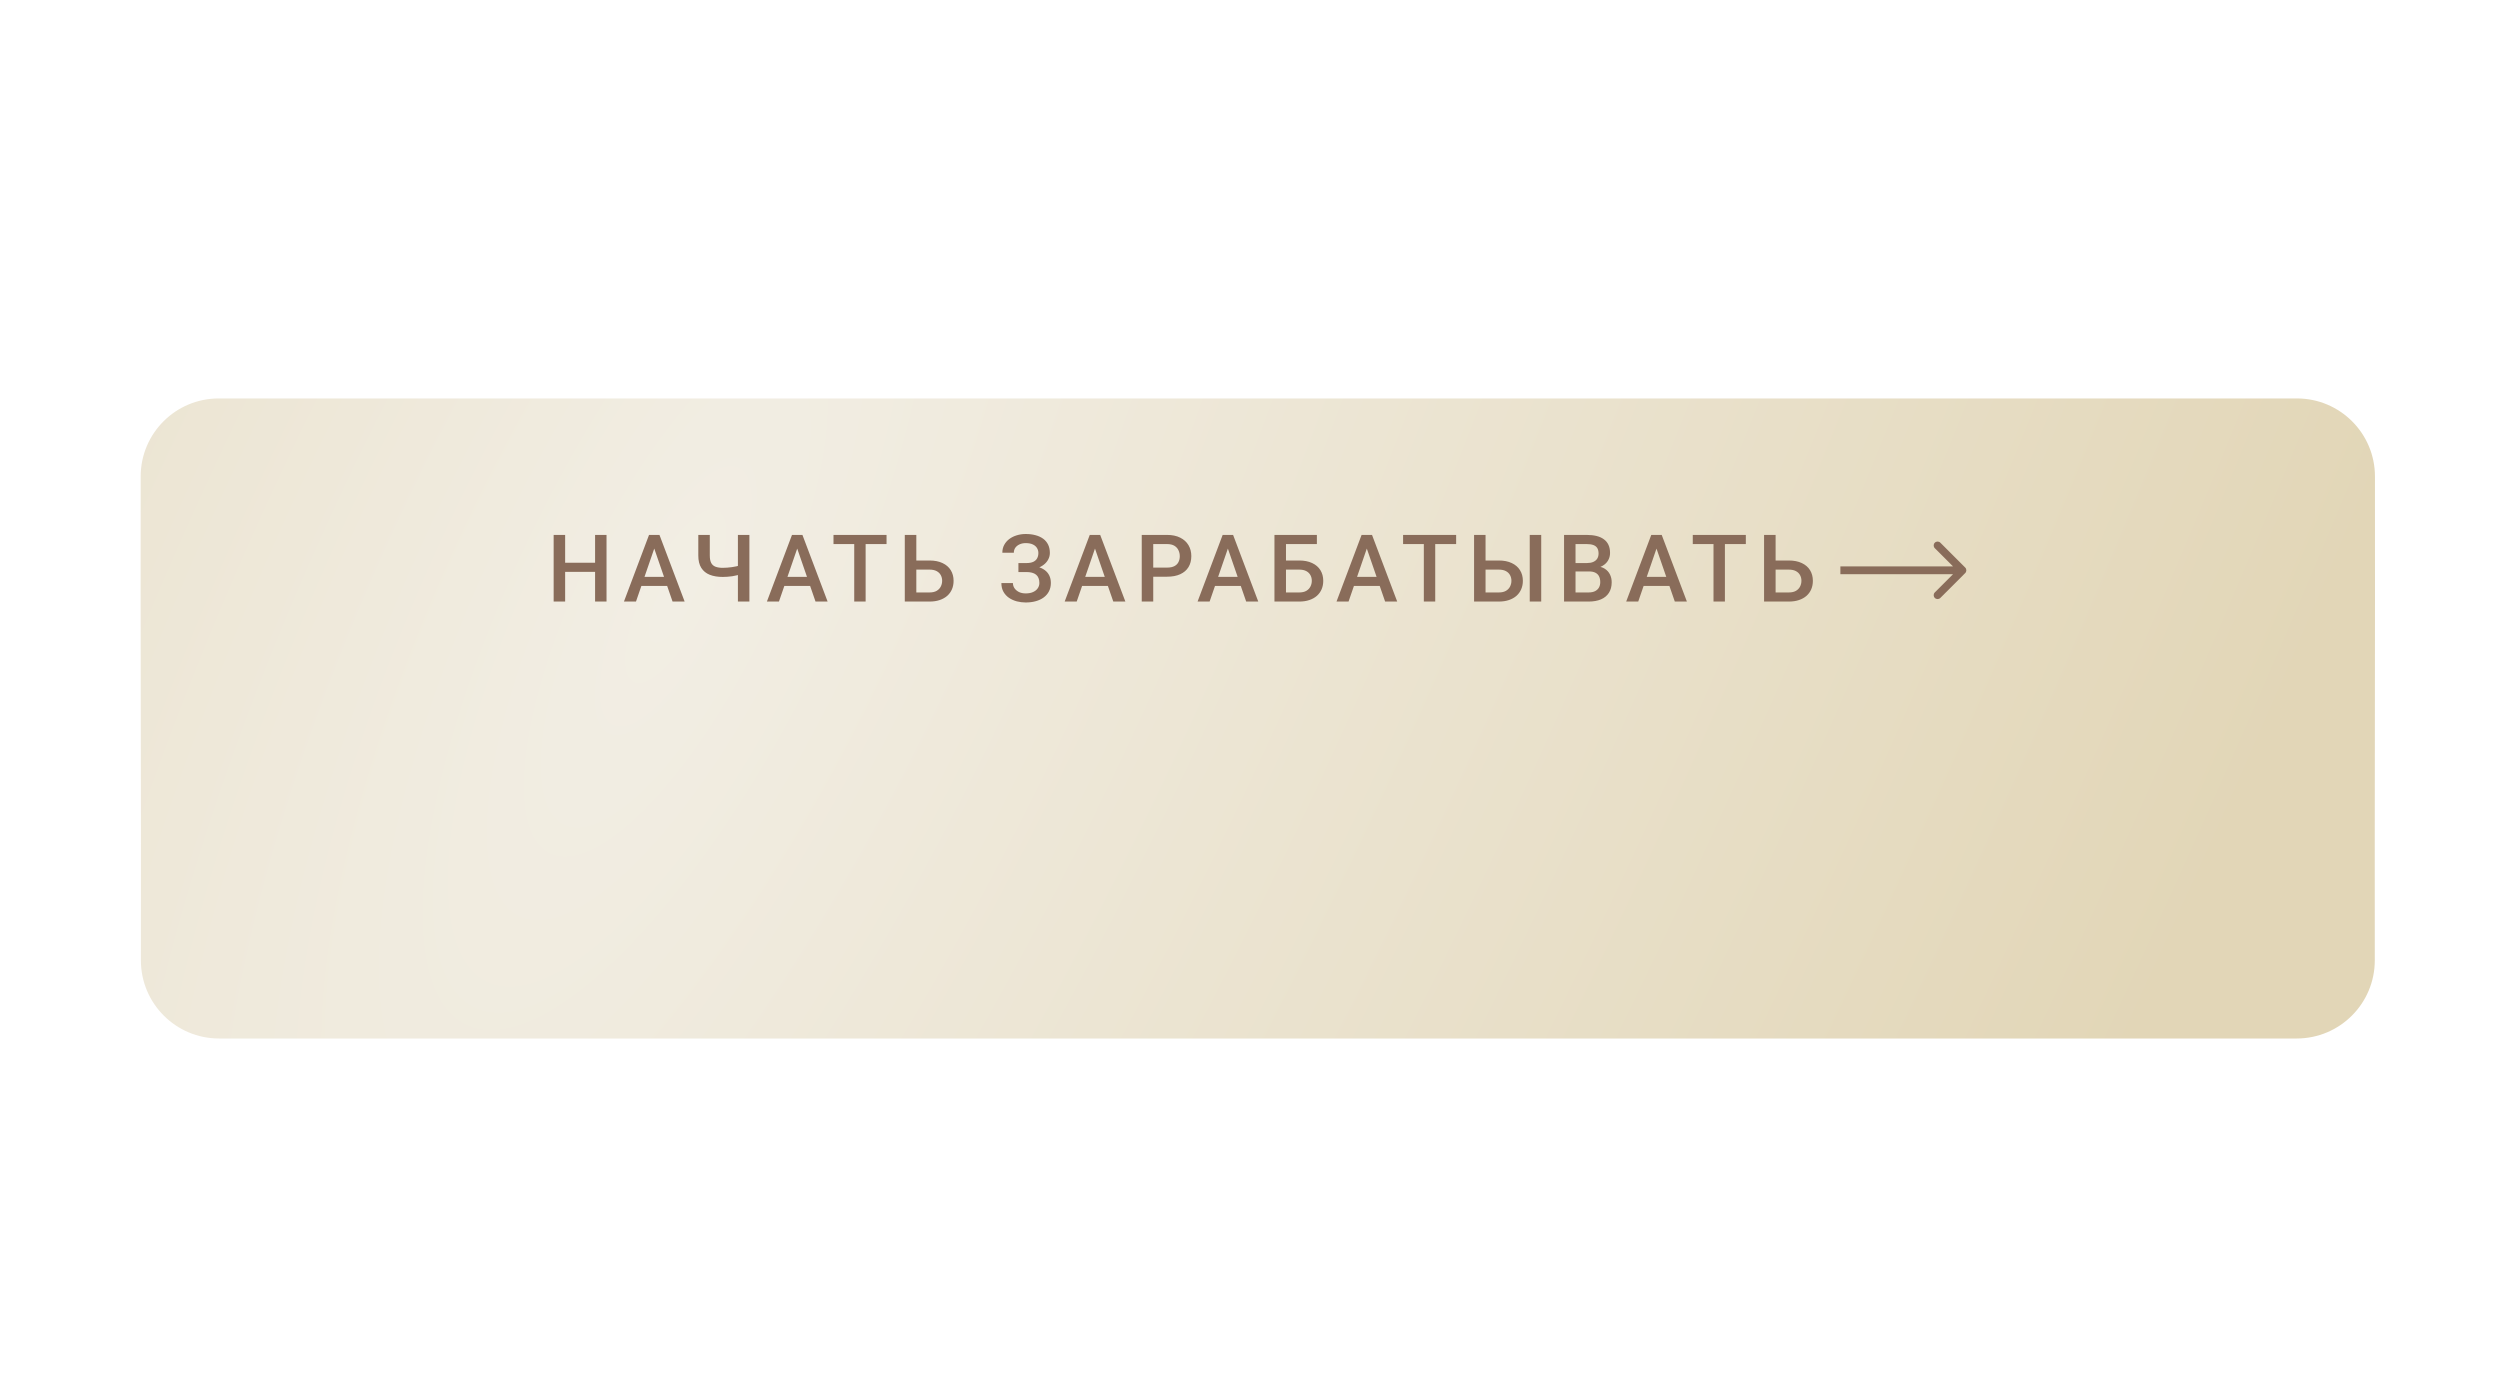 <?xml version="1.0" encoding="UTF-8"?> <svg xmlns="http://www.w3.org/2000/svg" width="320" height="176" viewBox="0 0 320 176" fill="none"> <g filter="url(#filter0_dd_724_141)"> <path d="M18.007 40.978C18.013 35.462 22.486 31 28.002 31H293.998C299.516 31 303.99 35.465 303.994 40.982C304.001 49.777 304.006 62.666 303.984 72.391C303.963 81.83 303.967 94.309 303.973 102.915C303.978 108.444 299.498 112.928 293.97 112.928H28.039C22.509 112.928 18.028 108.442 18.034 102.912C18.042 94.319 18.047 81.861 18.02 72.391C17.993 62.633 17.998 49.761 18.007 40.978Z" fill="url(#paint0_radial_724_141)"></path> </g> <path d="M76.504 72.031V73.197H71.975V72.031H76.504ZM72.338 68.469V77H70.867V68.469H72.338ZM77.635 68.469V77H76.17V68.469H77.635ZM83.954 69.606L81.406 77H79.865L83.076 68.469H84.06L83.954 69.606ZM86.087 77L83.533 69.606L83.421 68.469H84.412L87.634 77H86.087ZM85.964 73.836V75.002H81.324V73.836H85.964ZM89.383 68.469H90.854V71.111C90.854 71.514 90.915 71.83 91.036 72.061C91.157 72.287 91.341 72.447 91.587 72.541C91.837 72.635 92.147 72.682 92.518 72.682C92.698 72.682 92.887 72.674 93.087 72.658C93.286 72.643 93.485 72.621 93.684 72.594C93.887 72.562 94.083 72.527 94.27 72.488C94.458 72.445 94.63 72.398 94.786 72.348V73.514C94.633 73.561 94.466 73.606 94.282 73.648C94.102 73.691 93.915 73.728 93.719 73.76C93.524 73.787 93.325 73.809 93.122 73.824C92.919 73.84 92.718 73.848 92.518 73.848C91.874 73.848 91.317 73.756 90.848 73.572C90.38 73.385 90.018 73.09 89.764 72.688C89.51 72.285 89.383 71.76 89.383 71.111V68.469ZM94.452 68.469H95.923V77H94.452V68.469ZM102.254 69.606L99.705 77H98.164L101.375 68.469H102.359L102.254 69.606ZM104.387 77L101.832 69.606L101.721 68.469H102.711L105.934 77H104.387ZM104.264 73.836V75.002H99.623V73.836H104.264ZM110.8 68.469V77H109.341V68.469H110.8ZM113.478 68.469V69.641H106.687V68.469H113.478ZM116.833 71.744H118.977C119.626 71.744 120.18 71.853 120.641 72.072C121.102 72.287 121.454 72.59 121.696 72.981C121.938 73.371 122.059 73.826 122.059 74.346C122.059 74.736 121.991 75.094 121.854 75.418C121.718 75.742 121.516 76.023 121.251 76.262C120.985 76.496 120.661 76.678 120.278 76.807C119.899 76.936 119.466 77 118.977 77H115.813V68.469H117.29V75.834H118.977C119.348 75.834 119.653 75.766 119.891 75.629C120.13 75.488 120.305 75.305 120.419 75.078C120.536 74.852 120.595 74.603 120.595 74.334C120.595 74.072 120.536 73.834 120.419 73.619C120.305 73.404 120.13 73.232 119.891 73.103C119.653 72.975 119.348 72.91 118.977 72.91H116.833V71.744ZM131.541 72.91H130.357V72.072H131.376C131.74 72.072 132.035 72.019 132.261 71.914C132.488 71.805 132.652 71.654 132.753 71.463C132.859 71.268 132.912 71.041 132.912 70.783C132.912 70.553 132.853 70.342 132.736 70.15C132.623 69.959 132.447 69.807 132.209 69.693C131.97 69.576 131.664 69.518 131.289 69.518C131.007 69.518 130.751 69.568 130.521 69.67C130.291 69.772 130.107 69.914 129.97 70.098C129.837 70.281 129.771 70.498 129.771 70.748H128.3C128.3 70.377 128.378 70.045 128.535 69.752C128.695 69.455 128.912 69.203 129.185 68.996C129.462 68.789 129.781 68.631 130.14 68.522C130.503 68.408 130.886 68.352 131.289 68.352C131.757 68.352 132.181 68.404 132.56 68.51C132.939 68.611 133.265 68.764 133.539 68.967C133.812 69.17 134.021 69.424 134.166 69.728C134.31 70.029 134.382 70.379 134.382 70.777C134.382 71.07 134.314 71.346 134.177 71.603C134.044 71.861 133.853 72.088 133.603 72.283C133.353 72.478 133.052 72.633 132.701 72.746C132.353 72.856 131.966 72.91 131.541 72.91ZM130.357 72.4H131.541C132.013 72.4 132.433 72.449 132.8 72.547C133.167 72.644 133.478 72.787 133.732 72.975C133.986 73.162 134.179 73.394 134.312 73.672C134.445 73.945 134.511 74.26 134.511 74.615C134.511 75.014 134.431 75.369 134.271 75.682C134.115 75.99 133.892 76.252 133.603 76.467C133.314 76.682 132.972 76.844 132.578 76.953C132.187 77.062 131.757 77.117 131.289 77.117C130.91 77.117 130.535 77.07 130.164 76.977C129.796 76.879 129.462 76.731 129.162 76.531C128.865 76.328 128.626 76.07 128.447 75.758C128.267 75.445 128.177 75.07 128.177 74.633H129.654C129.654 74.875 129.722 75.098 129.859 75.301C130 75.5 130.191 75.66 130.433 75.781C130.679 75.898 130.964 75.957 131.289 75.957C131.66 75.957 131.974 75.898 132.232 75.781C132.494 75.664 132.693 75.504 132.83 75.301C132.97 75.098 133.041 74.869 133.041 74.615C133.041 74.373 133.003 74.164 132.929 73.988C132.859 73.809 132.753 73.664 132.613 73.555C132.472 73.441 132.298 73.357 132.091 73.303C131.884 73.248 131.646 73.221 131.376 73.221H130.357V72.4ZM140.368 69.606L137.819 77H136.278L139.489 68.469H140.474L140.368 69.606ZM142.501 77L139.946 69.606L139.835 68.469H140.825L144.048 77H142.501ZM142.378 73.836V75.002H137.737V73.836H142.378ZM149.383 73.818H147.162V72.652H149.383C149.77 72.652 150.082 72.59 150.321 72.465C150.559 72.34 150.733 72.168 150.842 71.949C150.955 71.727 151.012 71.473 151.012 71.188C151.012 70.918 150.955 70.666 150.842 70.432C150.733 70.193 150.559 70.002 150.321 69.857C150.082 69.713 149.77 69.641 149.383 69.641H147.614V77H146.143V68.469H149.383C150.043 68.469 150.604 68.586 151.065 68.82C151.53 69.051 151.883 69.371 152.125 69.781C152.367 70.188 152.489 70.652 152.489 71.176C152.489 71.727 152.367 72.199 152.125 72.594C151.883 72.988 151.53 73.291 151.065 73.502C150.604 73.713 150.043 73.818 149.383 73.818ZM157.379 69.606L154.83 77H153.289L156.5 68.469H157.484L157.379 69.606ZM159.511 77L156.957 69.606L156.845 68.469H157.836L161.058 77H159.511ZM159.388 73.836V75.002H154.748V73.836H159.388ZM168.561 68.469V69.641H164.595V77H163.13V68.469H168.561ZM164.149 71.744H166.294C166.942 71.744 167.497 71.853 167.958 72.072C168.419 72.287 168.77 72.59 169.013 72.981C169.255 73.371 169.376 73.826 169.376 74.346C169.376 74.736 169.308 75.094 169.171 75.418C169.034 75.742 168.833 76.023 168.567 76.262C168.302 76.496 167.978 76.678 167.595 76.807C167.216 76.936 166.782 77 166.294 77H163.13V68.469H164.606V75.834H166.294C166.665 75.834 166.97 75.766 167.208 75.629C167.446 75.488 167.622 75.305 167.735 75.078C167.853 74.852 167.911 74.603 167.911 74.334C167.911 74.072 167.853 73.834 167.735 73.619C167.622 73.404 167.446 73.232 167.208 73.103C166.97 72.975 166.665 72.91 166.294 72.91H164.149V71.744ZM175.162 69.606L172.614 77H171.073L174.284 68.469H175.268L175.162 69.606ZM177.295 77L174.741 69.606L174.629 68.469H175.619L178.842 77H177.295ZM177.172 73.836V75.002H172.532V73.836H177.172ZM183.709 68.469V77H182.25V68.469H183.709ZM186.386 68.469V69.641H179.595V68.469H186.386ZM189.694 71.744H191.845C192.493 71.744 193.046 71.853 193.503 72.072C193.964 72.287 194.315 72.59 194.558 72.981C194.804 73.371 194.927 73.826 194.927 74.346C194.927 74.736 194.856 75.094 194.716 75.418C194.579 75.742 194.378 76.023 194.112 76.262C193.847 76.496 193.522 76.678 193.14 76.807C192.761 76.936 192.329 77 191.845 77H188.681V68.469H190.151V75.834H191.845C192.216 75.834 192.521 75.766 192.759 75.629C192.997 75.488 193.173 75.305 193.286 75.078C193.403 74.852 193.462 74.603 193.462 74.334C193.462 74.072 193.403 73.834 193.286 73.619C193.173 73.404 192.997 73.232 192.759 73.103C192.521 72.975 192.216 72.91 191.845 72.91H189.694V71.744ZM197.276 68.469V77H195.806V68.469H197.276ZM203.397 73.144H201.223L201.211 72.072H203.11C203.43 72.072 203.702 72.025 203.924 71.932C204.151 71.834 204.323 71.695 204.44 71.516C204.557 71.332 204.616 71.111 204.616 70.853C204.616 70.568 204.561 70.336 204.452 70.156C204.342 69.977 204.174 69.846 203.948 69.764C203.725 69.682 203.44 69.641 203.092 69.641H201.668V77H200.198V68.469H203.092C203.561 68.469 203.979 68.514 204.346 68.603C204.717 68.693 205.032 68.834 205.289 69.025C205.551 69.213 205.748 69.451 205.881 69.74C206.018 70.029 206.086 70.373 206.086 70.772C206.086 71.123 206.002 71.445 205.834 71.738C205.666 72.027 205.418 72.264 205.09 72.447C204.762 72.631 204.354 72.74 203.866 72.775L203.397 73.144ZM203.332 77H200.76L201.422 75.834H203.332C203.664 75.834 203.942 75.779 204.164 75.67C204.387 75.557 204.553 75.402 204.663 75.207C204.776 75.008 204.832 74.775 204.832 74.51C204.832 74.232 204.784 73.992 204.686 73.789C204.588 73.582 204.434 73.424 204.223 73.314C204.012 73.201 203.737 73.144 203.397 73.144H201.745L201.756 72.072H203.907L204.241 72.477C204.709 72.492 205.094 72.596 205.395 72.787C205.7 72.978 205.926 73.227 206.075 73.531C206.223 73.836 206.297 74.164 206.297 74.516C206.297 75.059 206.178 75.514 205.94 75.881C205.705 76.248 205.368 76.527 204.926 76.719C204.485 76.906 203.954 77 203.332 77ZM212.242 69.606L209.693 77H208.152L211.363 68.469H212.347L212.242 69.606ZM214.375 77L211.82 69.606L211.709 68.469H212.699L215.922 77H214.375ZM214.252 73.836V75.002H209.611V73.836H214.252ZM220.788 68.469V77H219.329V68.469H220.788ZM223.466 68.469V69.641H216.675V68.469H223.466ZM226.821 71.744H228.965C229.614 71.744 230.168 71.853 230.629 72.072C231.09 72.287 231.442 72.59 231.684 72.981C231.926 73.371 232.047 73.826 232.047 74.346C232.047 74.736 231.979 75.094 231.842 75.418C231.706 75.742 231.504 76.023 231.239 76.262C230.973 76.496 230.649 76.678 230.266 76.807C229.887 76.936 229.454 77 228.965 77H225.801V68.469H227.278V75.834H228.965C229.336 75.834 229.641 75.766 229.879 75.629C230.118 75.488 230.293 75.305 230.407 75.078C230.524 74.852 230.583 74.603 230.583 74.334C230.583 74.072 230.524 73.834 230.407 73.619C230.293 73.404 230.118 73.232 229.879 73.103C229.641 72.975 229.336 72.91 228.965 72.91H226.821V71.744Z" fill="#896C5A"></path> <path d="M251.546 73.354C251.741 73.158 251.741 72.842 251.546 72.646L248.364 69.465C248.169 69.269 247.852 69.269 247.657 69.465C247.461 69.66 247.461 69.976 247.657 70.172L250.485 73L247.657 75.828C247.461 76.024 247.461 76.34 247.657 76.535C247.852 76.731 248.169 76.731 248.364 76.535L251.546 73.354ZM235.569 73.5L251.192 73.5L251.192 72.5L235.569 72.5L235.569 73.5Z" fill="#896C5A"></path> <defs> <filter id="filter0_dd_724_141" x="-29" y="0" width="380" height="175.929" filterUnits="userSpaceOnUse" color-interpolation-filters="sRGB"> <feFlood flood-opacity="0" result="BackgroundImageFix"></feFlood> <feColorMatrix in="SourceAlpha" type="matrix" values="0 0 0 0 0 0 0 0 0 0 0 0 0 0 0 0 0 0 127 0" result="hardAlpha"></feColorMatrix> <feOffset dy="16"></feOffset> <feGaussianBlur stdDeviation="23.5"></feGaussianBlur> <feComposite in2="hardAlpha" operator="out"></feComposite> <feColorMatrix type="matrix" values="0 0 0 0 0.95 0 0 0 0 0.914 0 0 0 0 0.892 0 0 0 0.18 0"></feColorMatrix> <feBlend mode="normal" in2="BackgroundImageFix" result="effect1_dropShadow_724_141"></feBlend> <feColorMatrix in="SourceAlpha" type="matrix" values="0 0 0 0 0 0 0 0 0 0 0 0 0 0 0 0 0 0 127 0" result="hardAlpha"></feColorMatrix> <feOffset dy="4"></feOffset> <feComposite in2="hardAlpha" operator="out"></feComposite> <feColorMatrix type="matrix" values="0 0 0 0 0.717 0 0 0 0 0.573 0 0 0 0 0.482 0 0 0 1 0"></feColorMatrix> <feBlend mode="normal" in2="effect1_dropShadow_724_141" result="effect2_dropShadow_724_141"></feBlend> <feBlend mode="normal" in="SourceGraphic" in2="effect2_dropShadow_724_141" result="shape"></feBlend> </filter> <radialGradient id="paint0_radial_724_141" cx="0" cy="0" r="1" gradientUnits="userSpaceOnUse" gradientTransform="translate(86.831 56.249) rotate(25.354) scale(193.173 604.704)"> <stop stop-color="#F2EEE4"></stop> <stop offset="1" stop-color="#E2D6B7"></stop> </radialGradient> </defs> </svg> 